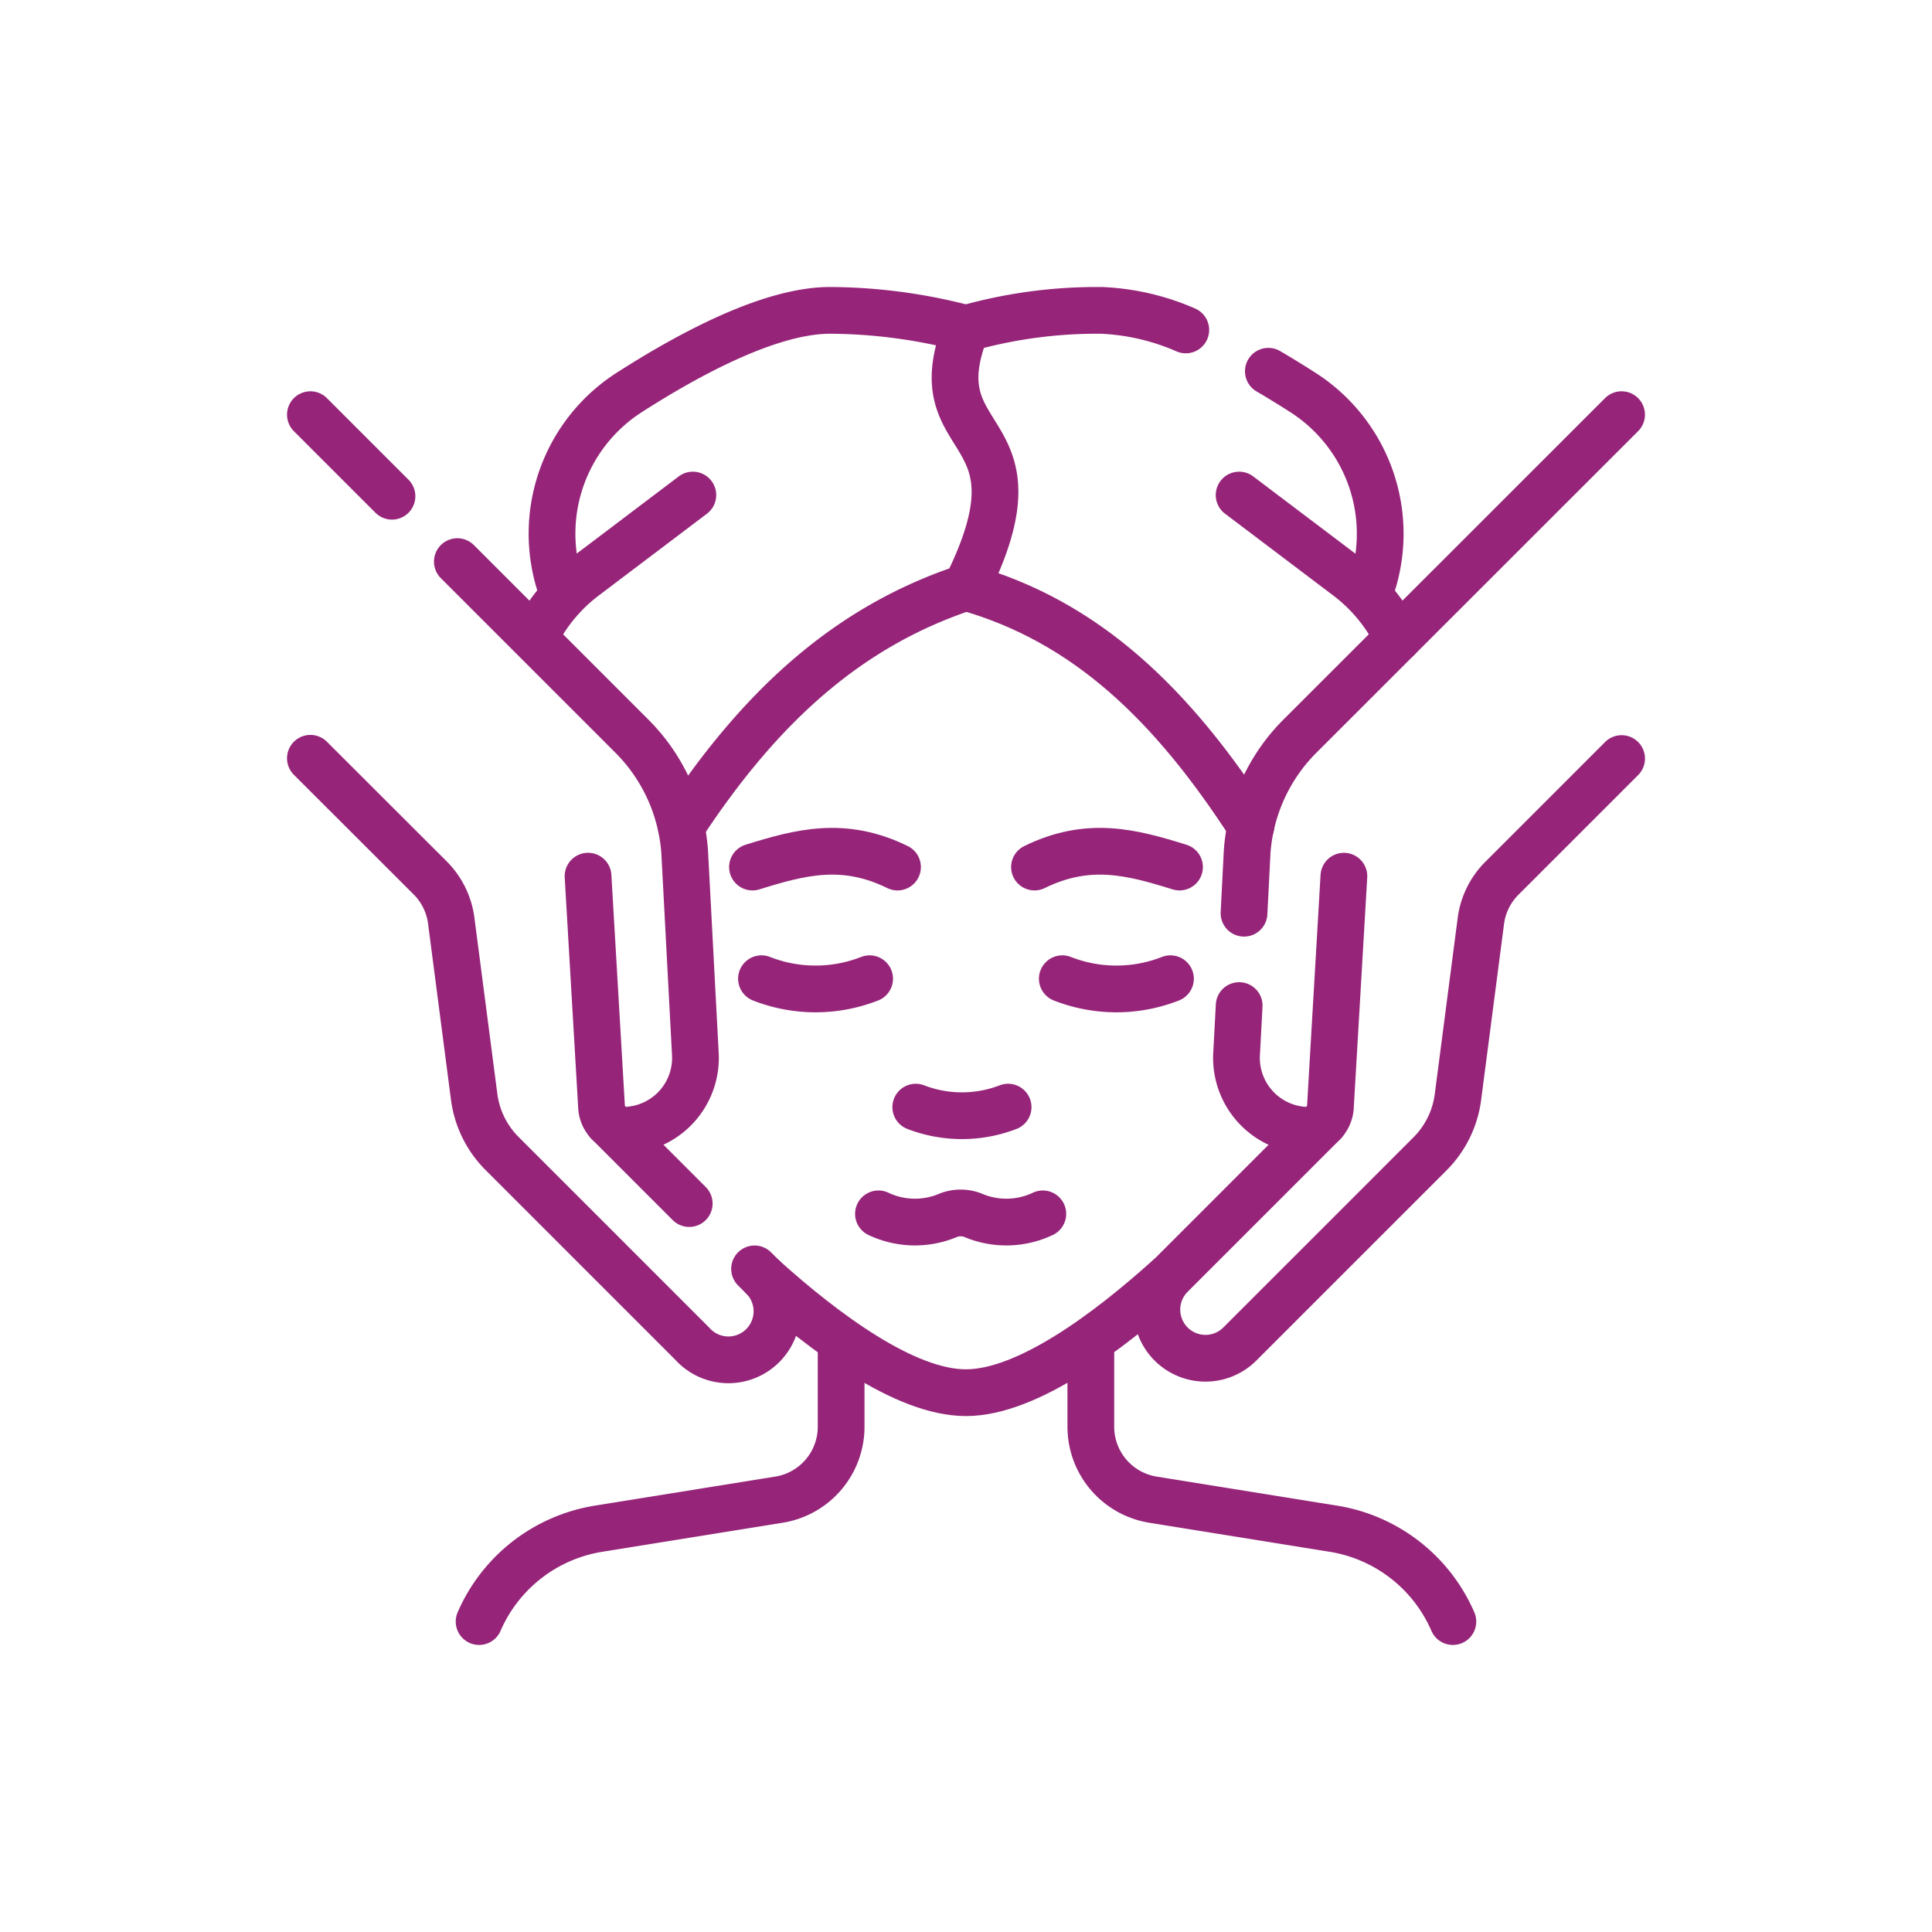 <svg xmlns="http://www.w3.org/2000/svg" xmlns:xlink="http://www.w3.org/1999/xlink" width="62" height="62" viewBox="0 0 62 62">
  <defs>
    <clipPath id="clip-path">
      <rect id="Rectangle_1741" data-name="Rectangle 1741" width="62" height="62" transform="translate(2295 7204)" fill="#fff"/>
    </clipPath>
  </defs>
  <g id="Mask_Group_19" data-name="Mask Group 19" transform="translate(-2295 -7204)" clip-path="url(#clip-path)">
    <g id="facial-massage" transform="translate(2297.461 7206.461)">
      <g id="Group_448" data-name="Group 448" transform="translate(7.5 10.846)">
        <g id="Group_446" data-name="Group 446" transform="translate(0 11.027)">
          <path id="Path_4559" data-name="Path 4559" d="M21.754,193.656l.2.2a1.558,1.558,0,1,1-2.2,2.2l-6.1-6.1a3.15,3.15,0,0,1-.9-1.832l-.735-5.647a2.368,2.368,0,0,0-.673-1.366L7.5,177.27" transform="translate(-7.5 -177.27)" fill="none" stroke="#962579" stroke-linecap="round" stroke-linejoin="round" stroke-width="1.5"/>
          <line id="Line_11" data-name="Line 11" x1="2.605" y1="2.605" transform="translate(9.552 11.685)" fill="none" stroke="#962579" stroke-linecap="round" stroke-linejoin="round" stroke-width="1.5"/>
        </g>
        <g id="Group_447" data-name="Group 447" transform="translate(0 0)">
          <path id="Path_4560" data-name="Path 4560" d="M63.2,102.72l5.6,5.6a5.83,5.83,0,0,1,1.695,3.717l.34,6.436a2.325,2.325,0,0,1-2.171,2.492l-.052,0a.789.789,0,0,1-.784-.731l-.434-7.42" transform="translate(-58.484 -98.004)" fill="none" stroke="#962579" stroke-linecap="round" stroke-linejoin="round" stroke-width="1.5"/>
          <line id="Line_12" data-name="Line 12" x1="2.618" y1="2.618" fill="none" stroke="#962579" stroke-linecap="round" stroke-linejoin="round" stroke-width="1.5"/>
        </g>
      </g>
      <g id="Group_451" data-name="Group 451" transform="translate(34.662 10.846)">
        <g id="Group_449" data-name="Group 449" transform="translate(0 11.028)">
          <path id="Path_4561" data-name="Path 4561" d="M333.694,188.959l-4.905,4.905a1.56,1.56,0,0,0,0,2.206h0a1.56,1.56,0,0,0,2.206,0l6.1-6.1a3.153,3.153,0,0,0,.9-1.832l.735-5.647a2.364,2.364,0,0,1,.673-1.366l3.843-3.843" transform="translate(-328.33 -177.274)" fill="none" stroke="#962579" stroke-linecap="round" stroke-linejoin="round" stroke-width="1.5"/>
        </g>
        <g id="Group_450" data-name="Group 450" transform="translate(2.557 0)">
          <path id="Path_4562" data-name="Path 4562" d="M358.613,226.121l-.08,1.507a2.325,2.325,0,0,0,2.171,2.492l.052,0a.789.789,0,0,0,.784-.731l.434-7.42" transform="translate(-358.527 -207.158)" fill="none" stroke="#962579" stroke-linecap="round" stroke-linejoin="round" stroke-width="1.5"/>
          <path id="Path_4563" data-name="Path 4563" d="M361.39,63.019l.1-1.966a5.83,5.83,0,0,1,1.695-3.717L373.506,47.02" transform="translate(-361.148 -47.02)" fill="none" stroke="#962579" stroke-linecap="round" stroke-linejoin="round" stroke-width="1.5"/>
        </g>
      </g>
      <g id="Group_458" data-name="Group 458" transform="translate(12.915 7.5)">
        <g id="Group_452" data-name="Group 452" transform="translate(0 33.188)">
          <path id="Path_4564" data-name="Path 4564" d="M83.077,399.5v2.637a2.371,2.371,0,0,1-1.994,2.34l-5.79.932a5.054,5.054,0,0,0-3.834,2.98h0" transform="translate(-71.46 -399.5)" fill="none" stroke="#962579" stroke-linecap="round" stroke-linejoin="round" stroke-width="1.5"/>
          <path id="Path_4565" data-name="Path 4565" d="M303.325,399.5v2.637a2.371,2.371,0,0,0,1.994,2.34l5.79.932a5.054,5.054,0,0,1,3.834,2.98h0" transform="translate(-283.695 -399.5)" fill="none" stroke="#962579" stroke-linecap="round" stroke-linejoin="round" stroke-width="1.5"/>
        </g>
        <path id="Path_4566" data-name="Path 4566" d="M192.256,374.137c-1.955,1.762-4.542,3.692-6.5,3.692s-4.542-1.93-6.5-3.692" transform="translate(-170.136 -343.097)" fill="none" stroke="#962579" stroke-linecap="round" stroke-linejoin="round" stroke-width="1.5"/>
        <path id="Path_4567" data-name="Path 4567" d="M236.96,309.5a4.121,4.121,0,0,0,2.963,0" transform="translate(-222.948 -283.932)" fill="none" stroke="#962579" stroke-linecap="round" stroke-linejoin="round" stroke-width="1.5"/>
        <g id="Group_455" data-name="Group 455" transform="translate(1.862)">
          <g id="Group_453" data-name="Group 453" transform="translate(13.762)">
            <path id="Path_4568" data-name="Path 4568" d="M370.61,30.57c.385.226.76.457,1.118.687A5.383,5.383,0,0,1,374,37.235l-.119.4" transform="translate(-360.907 -28.617)" fill="none" stroke="#962579" stroke-linecap="round" stroke-linejoin="round" stroke-width="1.5"/>
            <path id="Path_4569" data-name="Path 4569" d="M256,8.082a15.405,15.405,0,0,1,4.364-.582,7.549,7.549,0,0,1,2.689.627" transform="translate(-256 -7.5)" fill="none" stroke="#962579" stroke-linecap="round" stroke-linejoin="round" stroke-width="1.5"/>
            <path id="Path_4570" data-name="Path 4570" d="M265.143,120.168c-2.529-3.918-5.292-6.581-9.143-7.668" transform="translate(-256 -103.61)" fill="none" stroke="#962579" stroke-linecap="round" stroke-linejoin="round" stroke-width="1.5"/>
          </g>
          <path id="Path_4571" data-name="Path 4571" d="M364.63,82.1a5.433,5.433,0,0,0-1.62-1.977L359.54,77.5" transform="translate(-337.013 -71.574)" fill="none" stroke="#962579" stroke-linecap="round" stroke-linejoin="round" stroke-width="1.5"/>
          <g id="Group_454" data-name="Group 454" transform="translate(0 0)">
            <path id="Path_4572" data-name="Path 4572" d="M103.2,24.071c2.547-3.889,5.381-6.439,9.141-7.681,2.719-5.443-1.563-4.366,0-8.307a17.365,17.365,0,0,0-4.363-.583c-1.89,0-4.441,1.346-6.458,2.641a5.383,5.383,0,0,0-2.267,5.978l.118.4" transform="translate(-98.576 -7.501)" fill="none" stroke="#962579" stroke-linecap="round" stroke-linejoin="round" stroke-width="1.5"/>
            <path id="Path_4573" data-name="Path 4573" d="M93.454,81.916a5.432,5.432,0,0,1,1.525-1.791L98.45,77.5" transform="translate(-93.454 -71.574)" fill="none" stroke="#962579" stroke-linecap="round" stroke-linejoin="round" stroke-width="1.5"/>
          </g>
        </g>
        <g id="Group_456" data-name="Group 456" transform="translate(8.772 17.357)">
          <path id="Path_4574" data-name="Path 4574" d="M286.615,213.024c-1.54-.48-2.926-.847-4.654,0" transform="translate(-272.911 -212.517)" fill="none" stroke="#962579" stroke-linecap="round" stroke-linejoin="round" stroke-width="1.5"/>
          <path id="Path_4575" data-name="Path 4575" d="M175.067,213.024c1.54-.48,2.926-.847,4.654,0" transform="translate(-175.067 -212.517)" fill="none" stroke="#962579" stroke-linecap="round" stroke-linejoin="round" stroke-width="1.5"/>
        </g>
        <path id="Path_4576" data-name="Path 4576" d="M228.085,349.637a2.732,2.732,0,0,1-2.253.04,1.1,1.1,0,0,0-.768,0,2.732,2.732,0,0,1-2.253-.04" transform="translate(-209.996 -320.644)" fill="none" stroke="#962579" stroke-linecap="round" stroke-linejoin="round" stroke-width="1.5"/>
        <g id="Group_457" data-name="Group 457" transform="translate(9.061 21.447)">
          <path id="Path_4577" data-name="Path 4577" d="M178.482,260.826a4.752,4.752,0,0,0,3.47,0" transform="translate(-178.482 -260.826)" fill="none" stroke="#962579" stroke-linecap="round" stroke-linejoin="round" stroke-width="1.5"/>
          <path id="Path_4578" data-name="Path 4578" d="M296,260.826a4.752,4.752,0,0,1-3.47,0" transform="translate(-282.876 -260.826)" fill="none" stroke="#962579" stroke-linecap="round" stroke-linejoin="round" stroke-width="1.5"/>
        </g>
      </g>
    </g>
  </g>
</svg>

